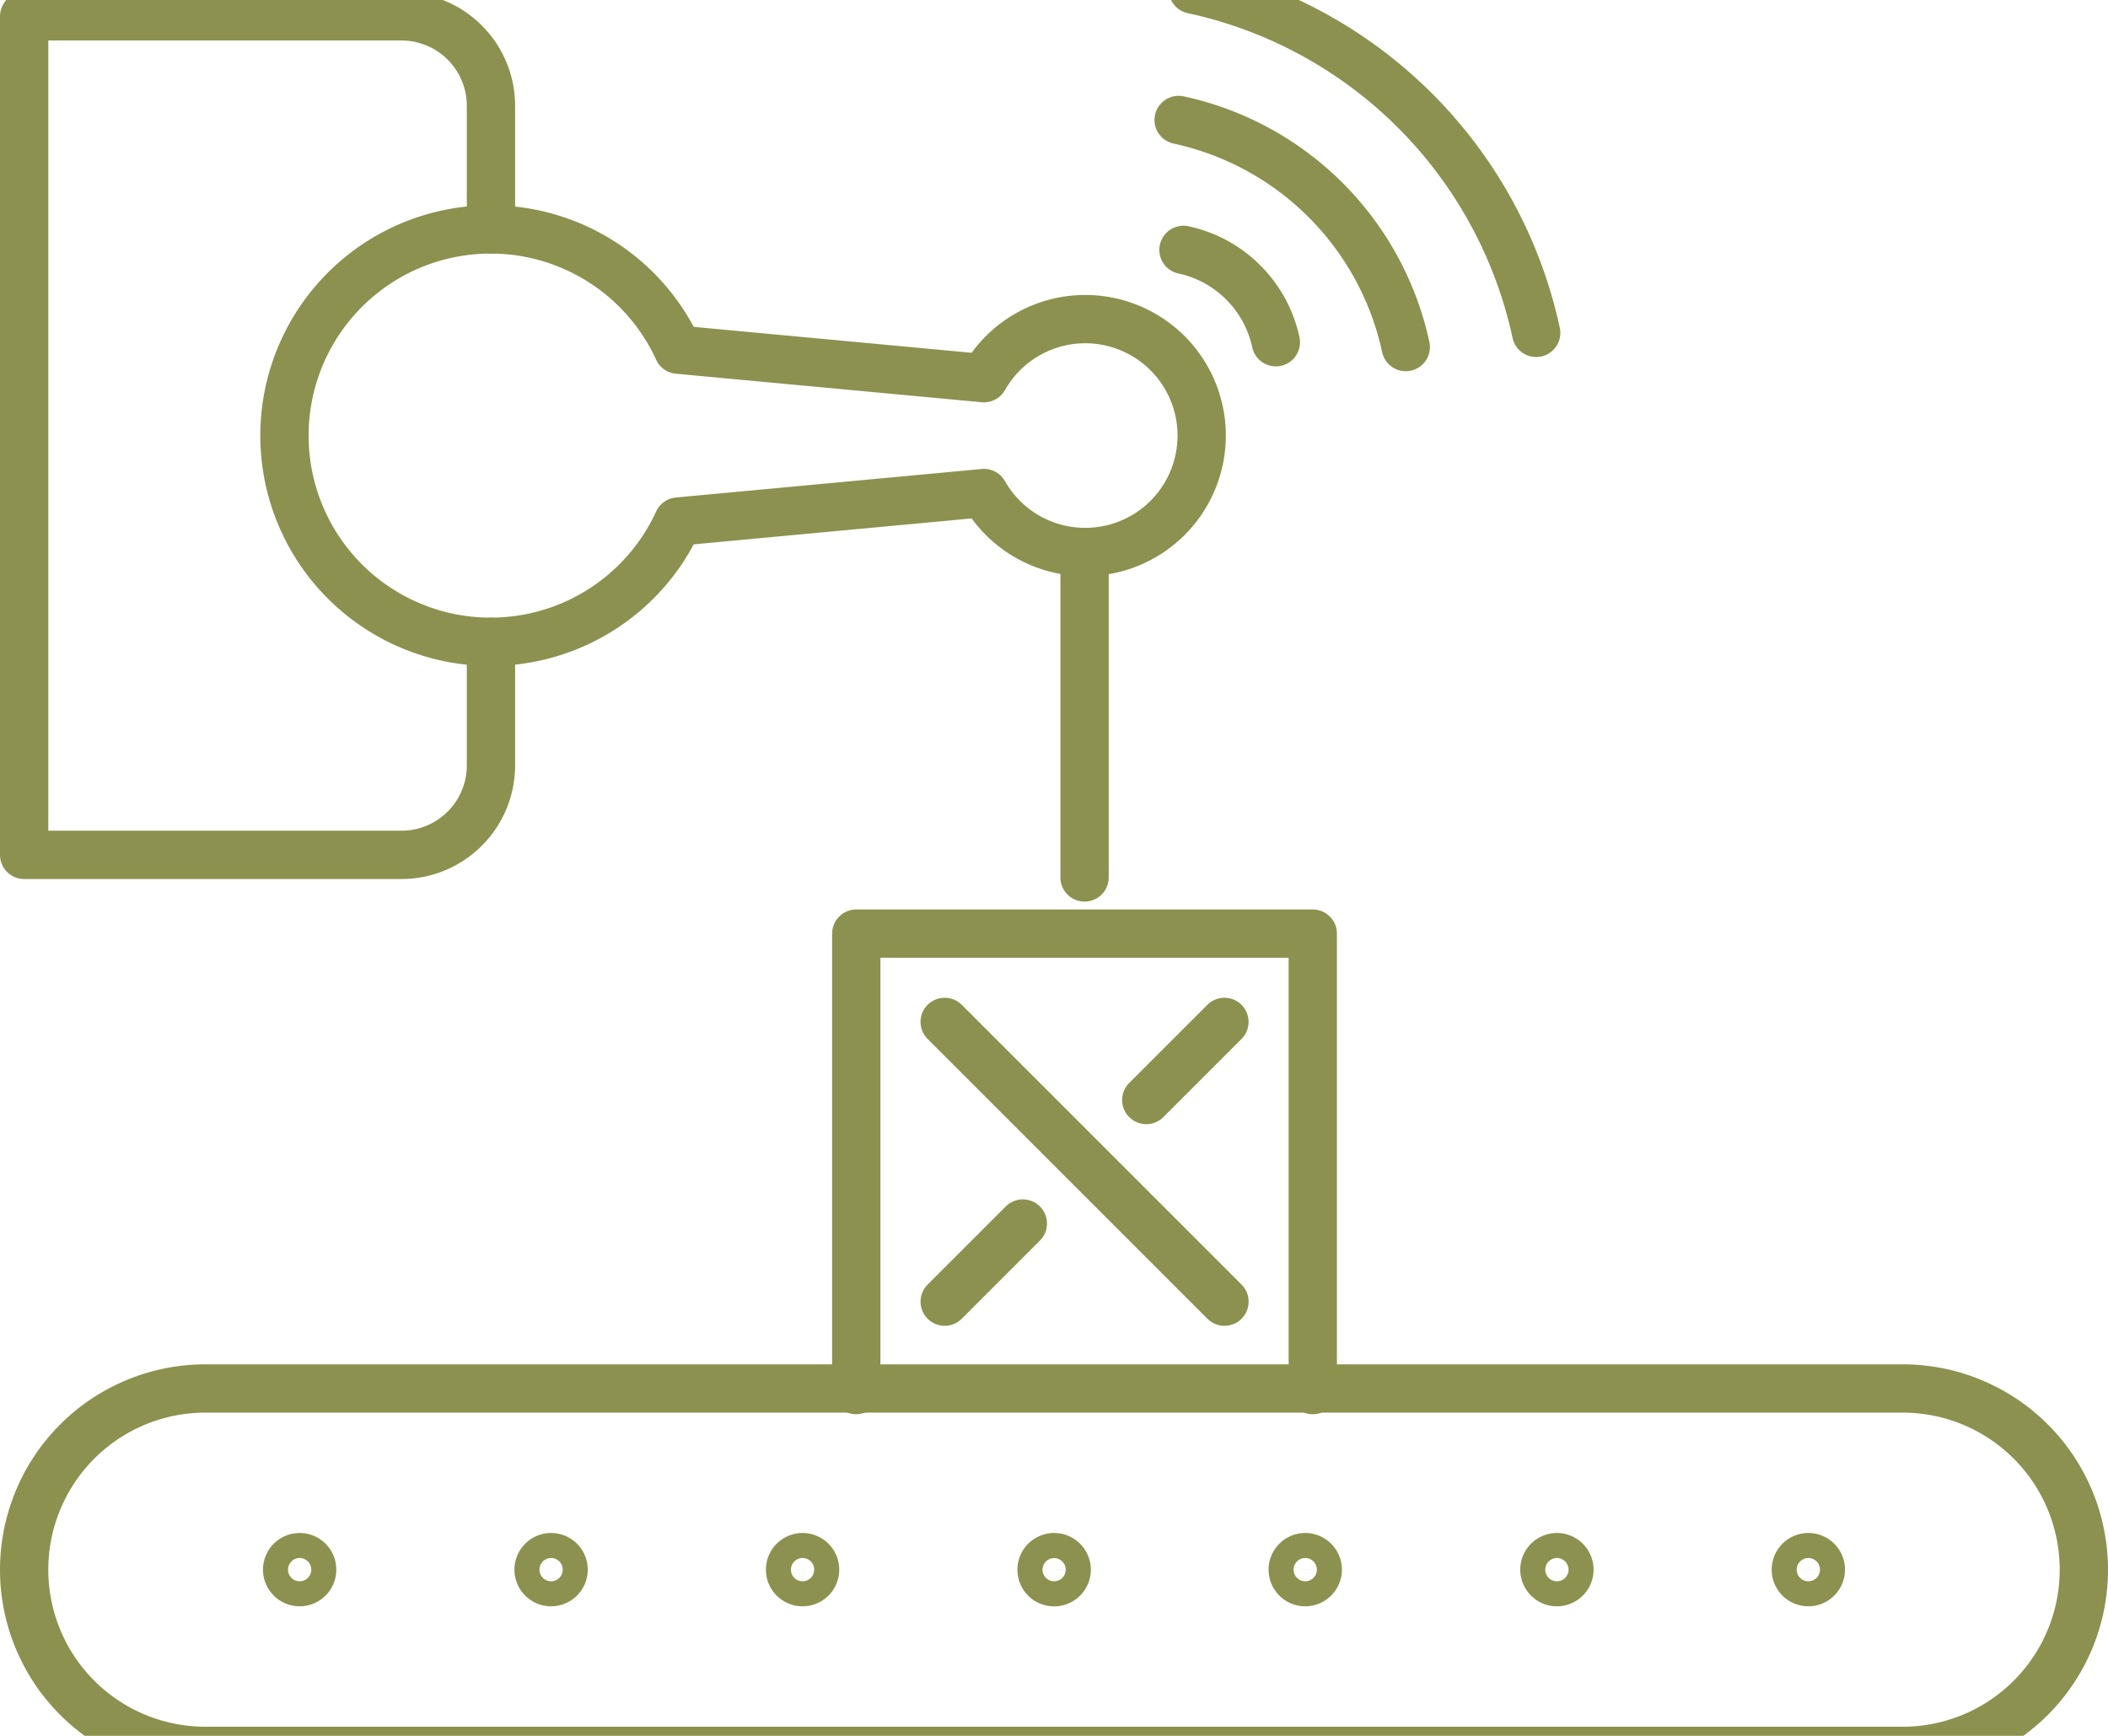 <svg preserveAspectRatio="xMidYMid slice" xmlns="http://www.w3.org/2000/svg" width="34px" height="28px" viewBox="0 0 46.177 39.744">
  <g id="Gruppe_12069" data-name="Gruppe 12069" transform="translate(-1792.734 -1552.006)">
    <g id="Gruppe_12067" data-name="Gruppe 12067">
      <g id="Gruppe_12066" data-name="Gruppe 12066">
        <g id="Gruppe_12065" data-name="Gruppe 12065">
          <path id="Pfad_11507" data-name="Pfad 11507" d="M1818.553,1555.492a6.491,6.491,0,0,1,4.975,4.975" fill="none" stroke="#8c914f" stroke-linecap="round" stroke-linejoin="round" stroke-width="1.058"/>
          <path id="Pfad_11508" data-name="Pfad 11508" d="M1818.864,1552.635a9.812,9.812,0,0,1,7.521,7.521" fill="none" stroke="#8c914f" stroke-linecap="round" stroke-linejoin="round" stroke-width="1.058"/>
          <path id="Pfad_11509" data-name="Pfad 11509" d="M1818.659,1558.338a2.639,2.639,0,0,1,2.023,2.023" fill="none" stroke="#8c914f" stroke-linecap="round" stroke-linejoin="round" stroke-width="1.058"/>
        </g>
      </g>
    </g>
    <line id="Linie_5356" data-name="Linie 5356" y2="6.917" transform="translate(1816.492 1565.17)" fill="none" stroke="#8c914f" stroke-linecap="round" stroke-linejoin="round" stroke-width="1.058"/>
    <path id="Pfad_11510" data-name="Pfad 11510" d="M1816.507,1559.855a2.55,2.55,0,0,0-2.219,1.294l-6.7-.625a4.517,4.517,0,1,0,0,3.766l6.7-.625a2.551,2.551,0,1,0,2.219-3.81Z" fill="none" stroke="#8c914f" stroke-linecap="round" stroke-linejoin="round" stroke-width="1.058"/>
    <path id="Pfad_11511" data-name="Pfad 11511" d="M1803.489,1566.924v2.707a1.961,1.961,0,0,1-1.961,1.961h-8.265v-18.37h8.265a1.961,1.961,0,0,1,1.961,1.961v2.707" fill="none" stroke="#8c914f" stroke-linecap="round" stroke-linejoin="round" stroke-width="1.058"/>
    <path id="Pfad_11512" data-name="Pfad 11512" d="M1793.263,1587.252h0a3.97,3.97,0,0,1,3.97-3.97h37.179a3.969,3.969,0,0,1,3.97,3.97h0a3.969,3.969,0,0,1-3.97,3.969h-37.179A3.97,3.97,0,0,1,1793.263,1587.252Z" fill="none" stroke="#8c914f" stroke-linecap="round" stroke-linejoin="round" stroke-width="1.058"/>
    <path id="Pfad_11513" data-name="Pfad 11513" d="M1832.621,1587.252a.274.274,0,1,1-.274-.275A.274.274,0,0,1,1832.621,1587.252Z" fill="none" stroke="#8c914f" stroke-linecap="round" stroke-linejoin="round" stroke-width="1.058"/>
    <path id="Pfad_11514" data-name="Pfad 11514" d="M1827.113,1587.252a.274.274,0,1,1-.274-.275A.274.274,0,0,1,1827.113,1587.252Z" fill="none" stroke="#8c914f" stroke-linecap="round" stroke-linejoin="round" stroke-width="1.058"/>
    <path id="Pfad_11515" data-name="Pfad 11515" d="M1821.6,1587.252a.274.274,0,1,1-.274-.275A.274.274,0,0,1,1821.6,1587.252Z" fill="none" stroke="#8c914f" stroke-linecap="round" stroke-linejoin="round" stroke-width="1.058"/>
    <path id="Pfad_11516" data-name="Pfad 11516" d="M1816.1,1587.252a.275.275,0,1,1-.274-.275A.274.274,0,0,1,1816.1,1587.252Z" fill="none" stroke="#8c914f" stroke-linecap="round" stroke-linejoin="round" stroke-width="1.058"/>
    <path id="Pfad_11517" data-name="Pfad 11517" d="M1810.589,1587.252a.274.274,0,1,1-.275-.275A.275.275,0,0,1,1810.589,1587.252Z" fill="none" stroke="#8c914f" stroke-linecap="round" stroke-linejoin="round" stroke-width="1.058"/>
    <path id="Pfad_11518" data-name="Pfad 11518" d="M1805.08,1587.252a.274.274,0,1,1-.274-.275A.274.274,0,0,1,1805.08,1587.252Z" fill="none" stroke="#8c914f" stroke-linecap="round" stroke-linejoin="round" stroke-width="1.058"/>
    <path id="Pfad_11519" data-name="Pfad 11519" d="M1799.572,1587.252a.274.274,0,1,1-.274-.275A.274.274,0,0,1,1799.572,1587.252Z" fill="none" stroke="#8c914f" stroke-linecap="round" stroke-linejoin="round" stroke-width="1.058"/>
    <g id="Gruppe_12068" data-name="Gruppe 12068">
      <line id="Linie_5357" data-name="Linie 5357" x2="6.129" y2="6.129" transform="translate(1813.428 1575.251)" fill="none" stroke="#8c914f" stroke-linecap="round" stroke-linejoin="round" stroke-width="1.058"/>
      <line id="Linie_5358" data-name="Linie 5358" x1="1.712" y2="1.712" transform="translate(1813.428 1579.668)" fill="none" stroke="#8c914f" stroke-linecap="round" stroke-linejoin="round" stroke-width="1.058"/>
      <line id="Linie_5359" data-name="Linie 5359" x1="1.712" y2="1.712" transform="translate(1817.844 1575.251)" fill="none" stroke="#8c914f" stroke-linecap="round" stroke-linejoin="round" stroke-width="1.058"/>
    </g>
    <path id="Pfad_11520" data-name="Pfad 11520" d="M1811.491,1583.317v-10h10v10" fill="none" stroke="#8c914f" stroke-linecap="round" stroke-linejoin="round" stroke-width="1.058"/>
  </g>
</svg>
